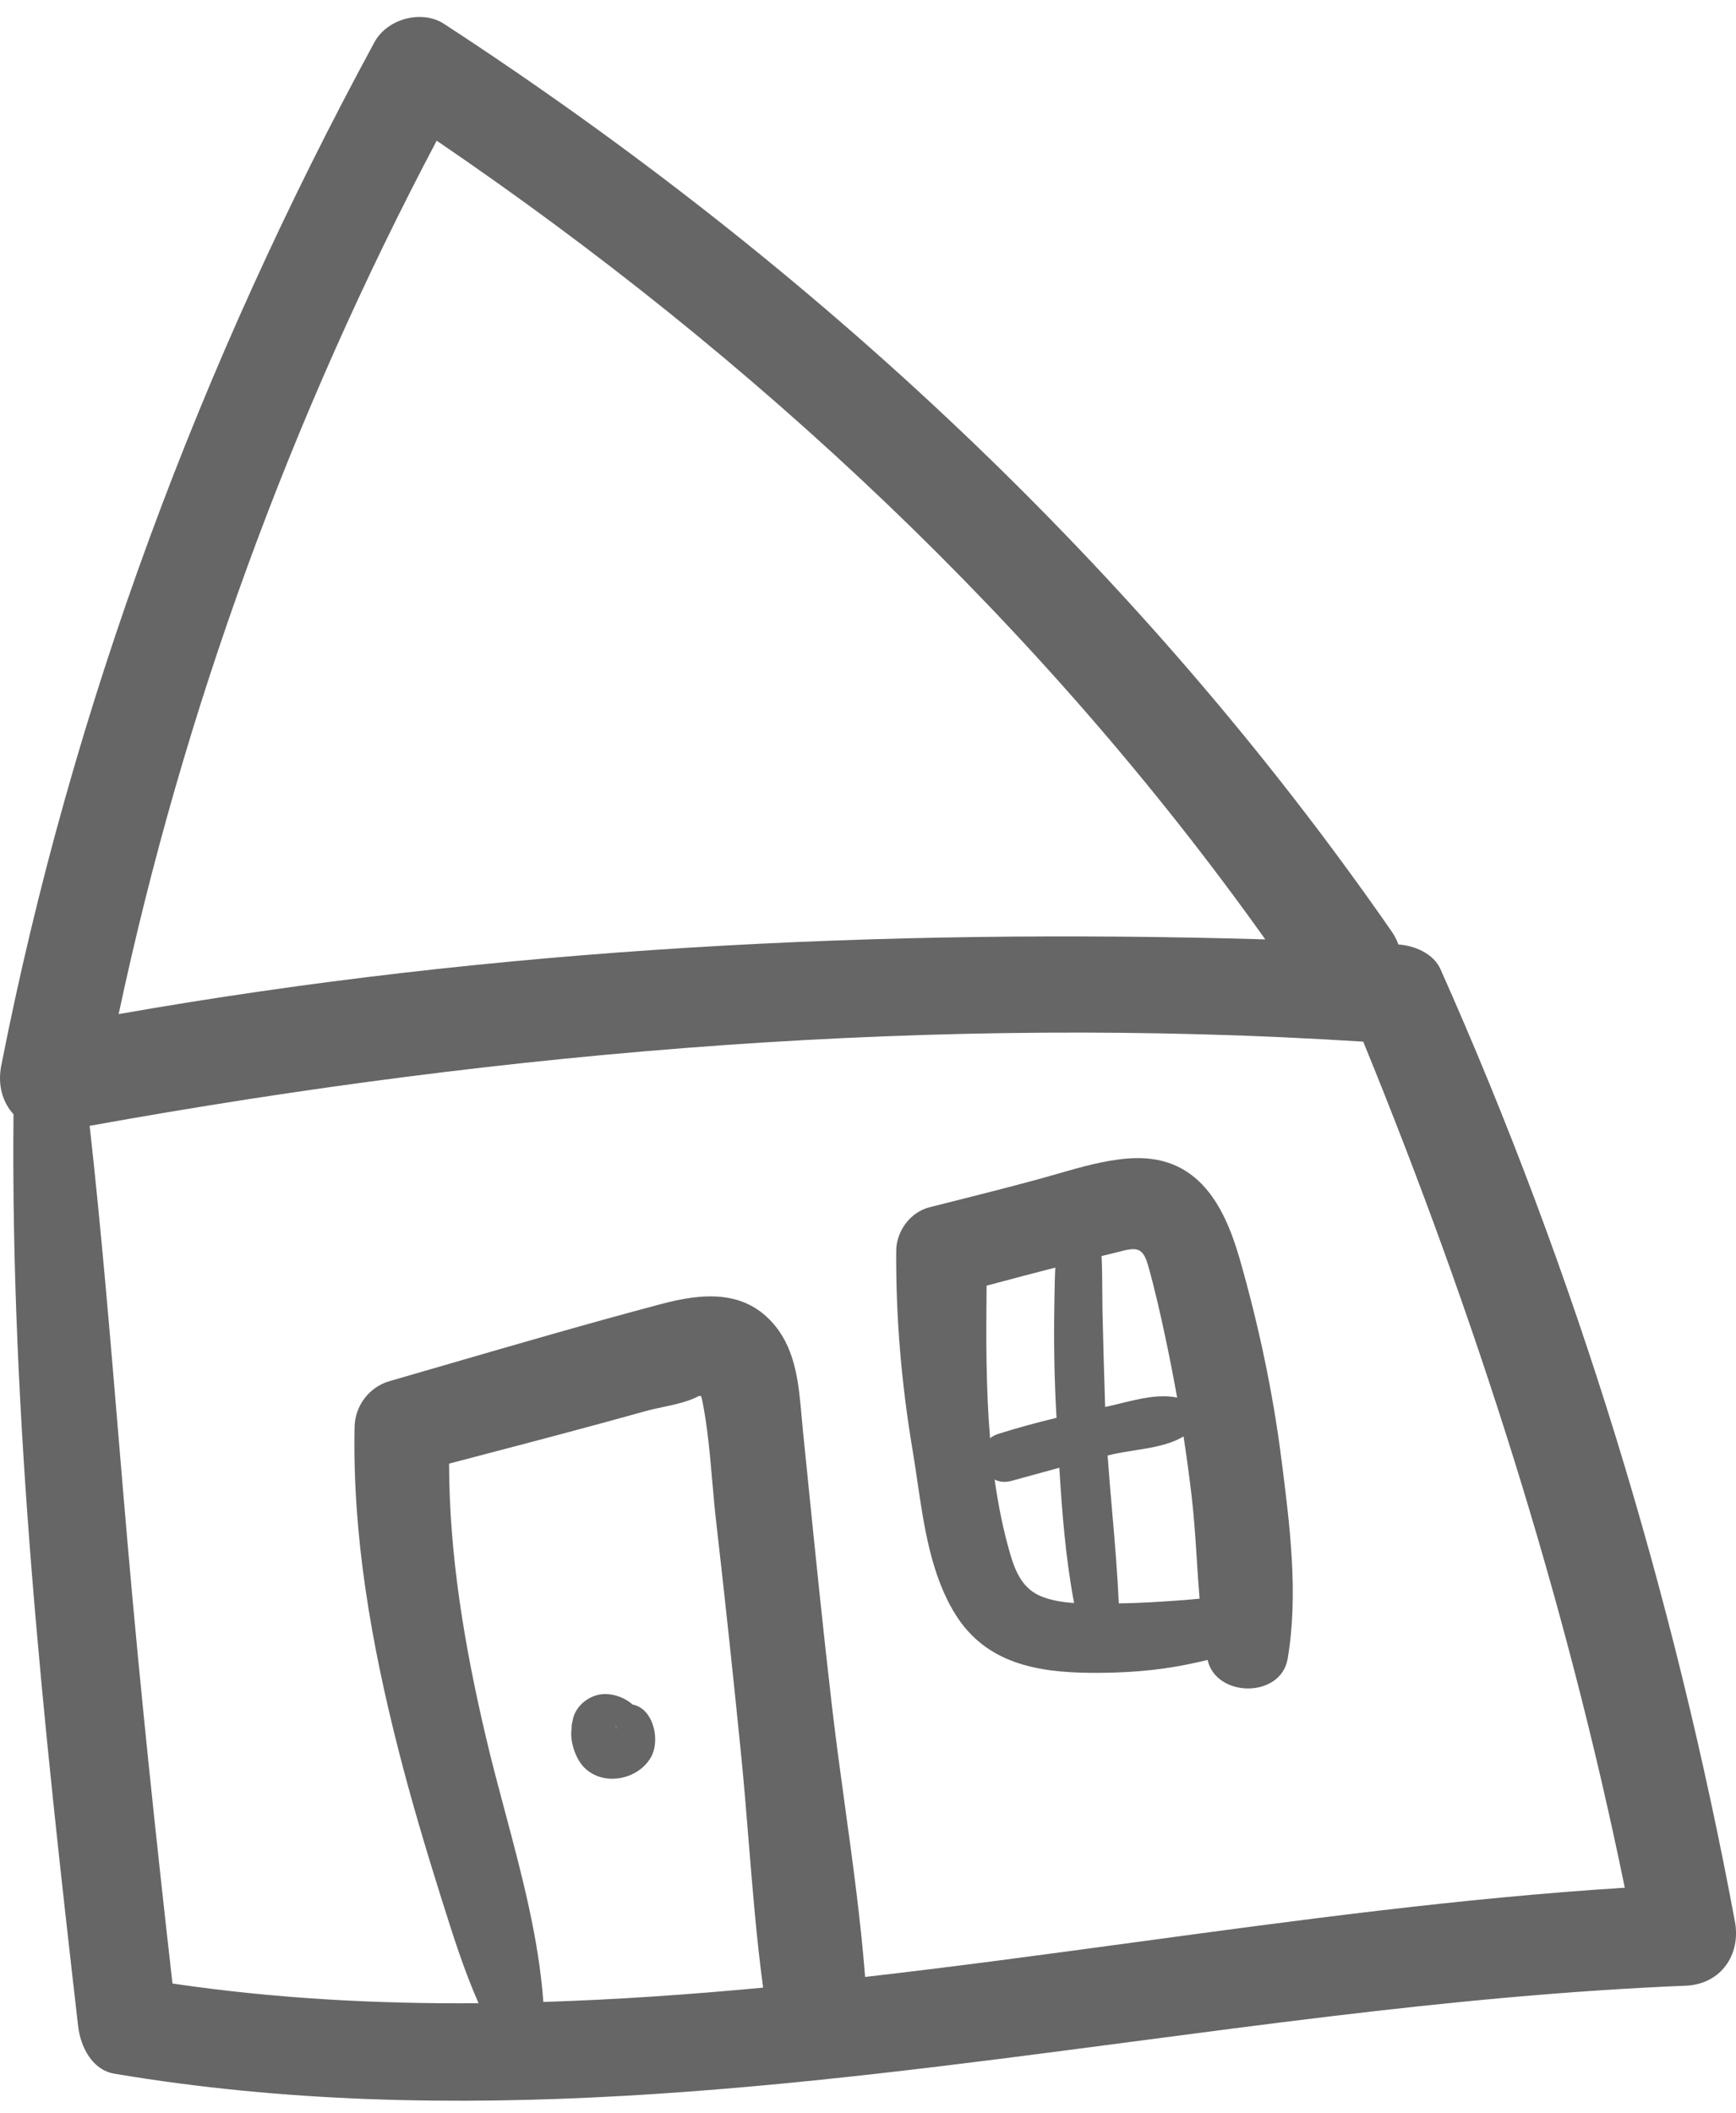 <svg width="60" height="73" viewBox="0 0 60 73" fill="none" xmlns="http://www.w3.org/2000/svg">
<path fill-rule="evenodd" clip-rule="evenodd" d="M0.467 38.499C0.091 38.088 -0.089 37.493 0.043 36.821C2.484 24.411 6.913 12.563 12.945 1.452C13.381 0.652 14.574 0.321 15.349 0.826C28.118 9.153 39.398 19.652 48.091 32.172C48.199 32.328 48.278 32.482 48.332 32.634C48.886 32.671 49.542 32.942 49.785 33.484C54.482 44.02 57.85 55.064 59.963 66.394C60.176 67.536 59.479 68.559 58.266 68.609C54.184 68.778 50.116 69.173 46.059 69.659C43.757 69.935 41.453 70.238 39.147 70.542C27.453 72.082 15.705 73.628 3.958 71.651C3.17 71.519 2.778 70.697 2.7 70.005C1.502 59.589 0.363 49.002 0.467 38.499ZM43.731 32.458C36.003 21.604 26.112 12.355 15.093 4.861C10.073 14.355 6.334 24.543 4.101 35.039C17.163 32.743 30.477 32.07 43.731 32.458ZM47.116 35.991C32.376 35.053 17.616 36.279 3.099 38.9C3.497 42.471 3.796 46.047 4.095 49.623L4.095 49.623L4.095 49.623L4.095 49.623L4.095 49.623C4.2 50.875 4.305 52.127 4.414 53.379C4.854 58.439 5.389 63.488 5.961 68.534C9.462 69.052 13.002 69.243 16.541 69.215C16.034 68.068 15.656 66.867 15.277 65.663L15.268 65.637C14.724 63.907 14.206 62.175 13.759 60.416C12.836 56.785 12.178 53.06 12.255 49.301C12.27 48.573 12.756 47.925 13.463 47.721C14.076 47.544 14.689 47.365 15.302 47.188L15.305 47.187L15.308 47.186L15.311 47.185L15.311 47.185C17.814 46.458 20.317 45.731 22.835 45.061C24.273 44.677 25.756 44.538 26.792 45.811C27.506 46.687 27.607 47.833 27.704 48.928C27.719 49.095 27.733 49.261 27.75 49.425C27.802 49.932 27.853 50.438 27.904 50.945C28.173 53.61 28.443 56.274 28.752 58.934C28.887 60.092 29.046 61.252 29.206 62.414C29.476 64.376 29.746 66.342 29.9 68.307C32.994 67.954 36.084 67.535 39.173 67.116C44.821 66.35 50.47 65.583 56.156 65.224C54.105 55.212 50.987 45.45 47.116 35.991ZM26.375 68.676C26.15 67.007 26.014 65.323 25.877 63.641L25.877 63.641L25.877 63.641L25.877 63.641L25.877 63.641L25.877 63.641C25.796 62.633 25.714 61.627 25.614 60.624C25.346 57.945 25.061 55.27 24.754 52.594C24.7 52.128 24.659 51.653 24.617 51.177C24.535 50.233 24.452 49.283 24.268 48.369C24.264 48.347 24.25 48.304 24.234 48.255L24.234 48.255L24.227 48.232C24.204 48.233 24.179 48.234 24.153 48.235C23.799 48.427 23.338 48.526 22.901 48.619L22.901 48.619C22.698 48.662 22.499 48.705 22.319 48.755C20.345 49.307 18.36 49.827 16.376 50.347L15.521 50.571C15.528 53.764 16.06 56.902 16.793 60.017C16.992 60.866 17.221 61.724 17.452 62.589C18.031 64.757 18.62 66.965 18.779 69.171C21.318 69.091 23.849 68.914 26.375 68.676ZM44.504 57.314C44.271 58.684 42.032 58.665 41.736 57.353C41.504 57.414 41.269 57.462 41.031 57.511C39.936 57.735 38.812 57.808 37.697 57.8C35.833 57.784 34.074 57.468 33.022 55.781C32.184 54.44 31.937 52.752 31.704 51.165L31.704 51.165L31.704 51.165L31.704 51.165C31.651 50.805 31.599 50.45 31.541 50.105C31.158 47.827 30.96 45.531 30.975 43.22C30.979 42.544 31.456 41.883 32.127 41.713C32.348 41.657 32.569 41.602 32.79 41.546L32.796 41.544L32.803 41.543L32.803 41.543C33.836 41.282 34.868 41.022 35.896 40.742C36.116 40.682 36.336 40.619 36.557 40.555L36.557 40.555C37.35 40.327 38.154 40.095 38.971 40.029C41.314 39.838 42.283 41.531 42.847 43.5C43.502 45.787 43.997 48.109 44.295 50.47L44.299 50.498L44.299 50.498V50.498C44.581 52.721 44.881 55.09 44.504 57.314ZM41.366 53.907C41.394 54.351 41.423 54.795 41.46 55.238L41.351 55.247L41.248 55.257C41.141 55.267 41.034 55.276 40.926 55.285C40.174 55.341 39.419 55.391 38.666 55.399C38.622 54.342 38.531 53.286 38.439 52.229C38.383 51.583 38.327 50.937 38.281 50.29C38.341 50.276 38.4 50.262 38.459 50.248C38.684 50.197 38.929 50.159 39.181 50.119L39.181 50.119C39.781 50.026 40.419 49.926 40.906 49.631C41.012 50.325 41.107 51.021 41.188 51.716C41.272 52.44 41.319 53.173 41.366 53.907L41.366 53.907ZM37.123 55.387C36.834 53.864 36.707 52.279 36.613 50.714C36.295 50.8 35.977 50.888 35.658 50.975C35.427 51.039 35.196 51.102 34.964 51.166C34.737 51.228 34.538 51.203 34.377 51.122C34.5 51.999 34.673 52.86 34.914 53.691C35.093 54.303 35.339 54.877 35.955 55.144C36.303 55.293 36.708 55.359 37.123 55.387ZM38.213 48.609L38.196 48.613C38.162 47.508 38.128 46.4 38.104 45.295C38.1 45.075 38.099 44.851 38.097 44.624C38.095 44.221 38.093 43.809 38.072 43.398C38.182 43.371 38.294 43.344 38.405 43.318C38.489 43.298 38.568 43.278 38.642 43.259C39.227 43.109 39.489 43.042 39.679 43.717C39.925 44.588 40.123 45.477 40.31 46.364C40.445 47.002 40.569 47.645 40.684 48.289C40.066 48.16 39.372 48.331 38.733 48.488C38.555 48.532 38.38 48.575 38.213 48.609ZM34.514 49.54C35.174 49.332 35.843 49.151 36.516 48.988L36.51 48.889C36.438 47.619 36.419 46.355 36.441 45.082L36.444 44.849V44.849V44.849C36.45 44.5 36.456 44.148 36.474 43.797C35.681 44 34.89 44.211 34.099 44.422C34.08 46.147 34.072 47.938 34.219 49.693C34.3 49.629 34.397 49.576 34.514 49.54ZM21.865 58.895C21.608 58.668 21.26 58.537 20.924 58.532C20.614 58.528 20.301 58.671 20.087 58.888C19.948 59.029 19.841 59.209 19.8 59.402C19.799 59.407 19.797 59.413 19.796 59.422C19.774 59.525 19.702 59.865 19.785 59.597C19.645 60.046 19.867 60.748 20.196 61.075C20.856 61.732 22.038 61.5 22.491 60.728C22.835 60.14 22.591 59.037 21.865 58.895ZM21.259 59.58C21.274 59.636 21.295 59.692 21.327 59.746L21.259 59.58Z" fill="#666666"/>
</svg>
